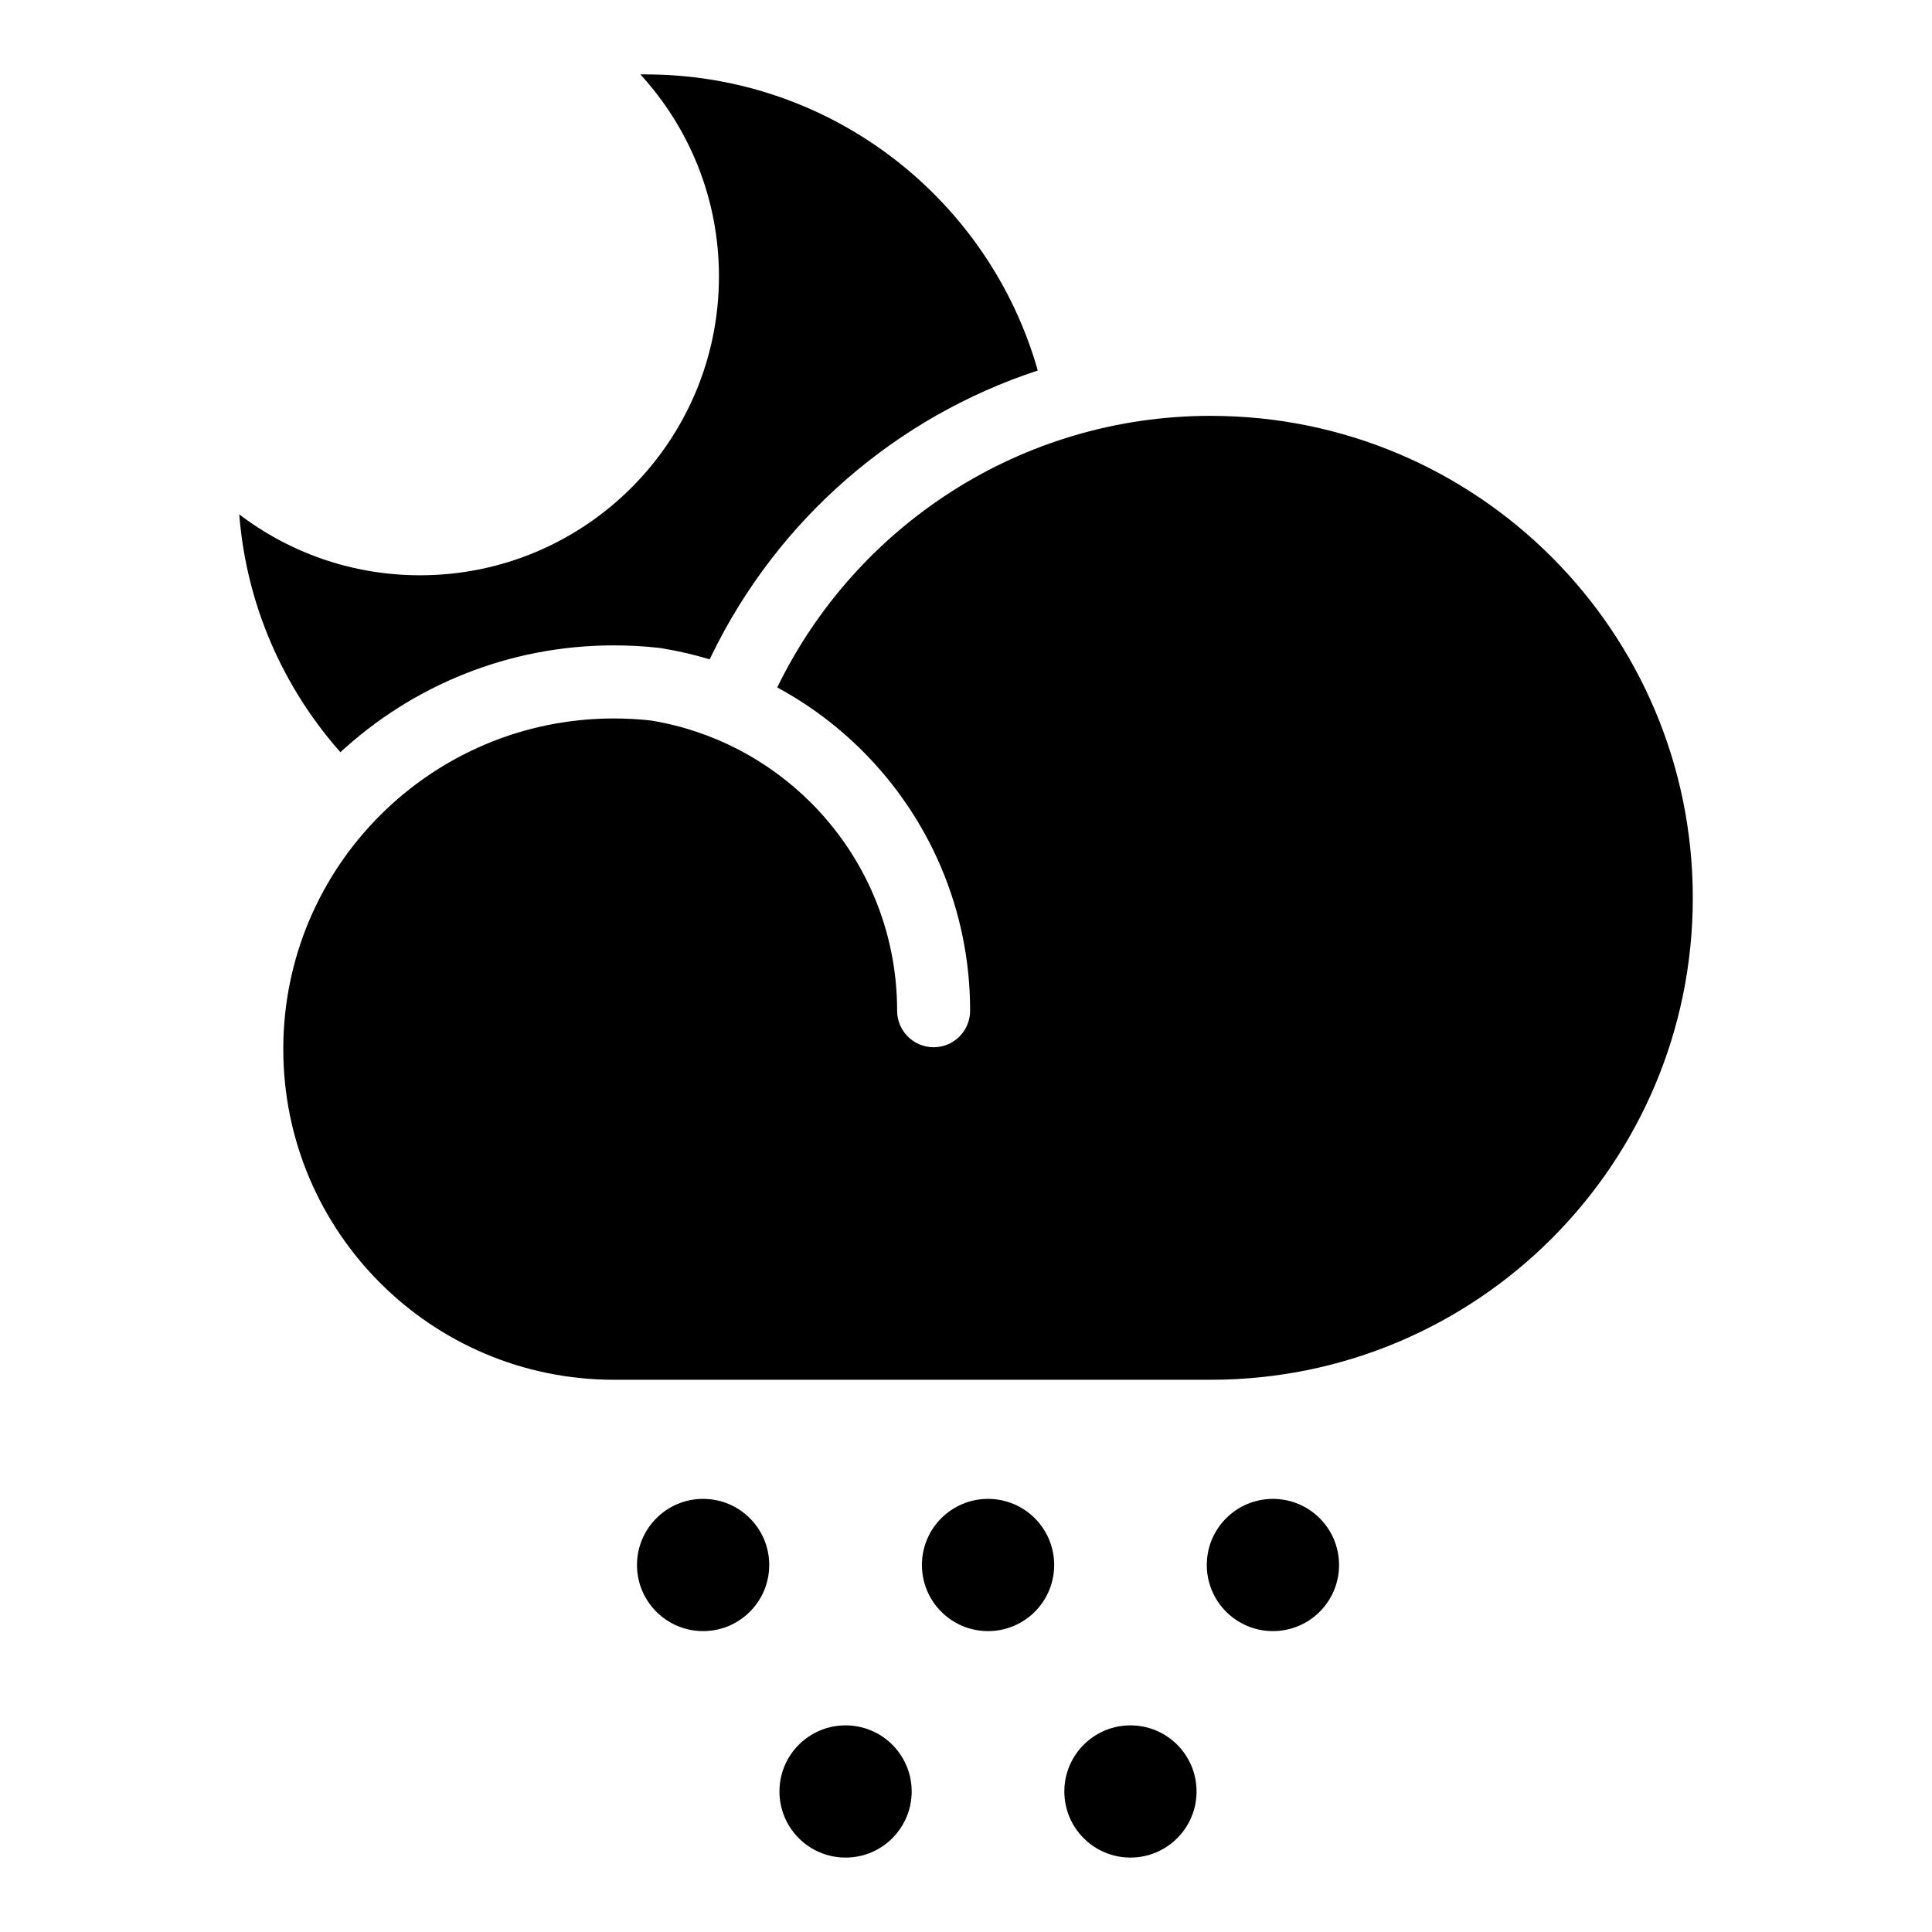 <?xml version="1.0" encoding="UTF-8"?>
<!-- Uploaded to: SVG Repo, www.svgrepo.com, Generator: SVG Repo Mixer Tools -->
<svg fill="#000000" width="800px" height="800px" version="1.1" viewBox="144 144 512 512" xmlns="http://www.w3.org/2000/svg">
 <path d="m464.89 254.21c70.539 0 127.72 57.18 127.72 127.72 0 70.539-57.18 127.72-127.72 127.72h-158.2c-48.395 0-87.617-39.238-87.617-87.633s39.238-87.617 87.617-87.617c3.324 0 6.59 0.18 9.824 0.543 16.43 2.691 31.137 10.52 42.41 21.797 14.102 14.102 22.824 33.586 22.824 55.105 0 5.352 4.336 9.688 9.672 9.688 5.352 0 9.672-4.336 9.672-9.688 0-26.875-10.883-51.191-28.492-68.801-6.664-6.664-14.27-12.348-22.625-16.867 20.707-42.609 64.387-71.977 114.93-71.977zm-134.56 287.01c9.688 0 17.52 7.844 17.52 17.52 0 9.688-7.844 17.52-17.52 17.52-9.672 0-17.52-7.844-17.52-17.52 0-9.672 7.844-17.52 17.52-17.52zm113.25 60.02c9.688 0 17.52 7.844 17.52 17.52 0 9.672-7.844 17.52-17.52 17.52-9.672 0-17.52-7.844-17.52-17.52 0-9.672 7.844-17.52 17.52-17.52zm-75.496 0c9.688 0 17.52 7.844 17.52 17.52 0 9.672-7.844 17.52-17.52 17.52-9.672 0-17.52-7.844-17.52-17.52 0-9.672 7.844-17.52 17.52-17.52zm113.25-60.02c9.688 0 17.531 7.844 17.531 17.52 0 9.688-7.844 17.52-17.531 17.52-9.672 0-17.52-7.844-17.52-17.52 0-9.672 7.844-17.52 17.52-17.52zm-75.496 0c9.688 0 17.531 7.844 17.531 17.52 0 9.688-7.844 17.52-17.531 17.52-9.672 0-17.52-7.844-17.52-17.52 0-9.672 7.844-17.52 17.52-17.52zm-90.746-377.5c49.41 0 91.078 33.176 103.93 78.473-37.258 12.227-68.754 39.102-86.469 75.543l-0.484 0.996c-4.051-1.223-8.207-2.191-12.426-2.887l-0.5-0.09-0.5-0.059c-3.977-0.453-7.965-0.664-11.957-0.664-27.961 0-53.414 10.73-72.473 28.309-15.113-17.062-24.91-38.918-26.812-63.027 13.301 10.125 29.91 16.141 47.914 16.141 43.742 0 79.215-35.457 79.215-79.215 0-20.633-7.891-39.418-20.828-53.52 0.453 0 0.922-0.016 1.375-0.016z" fill-rule="evenodd"/>
</svg>